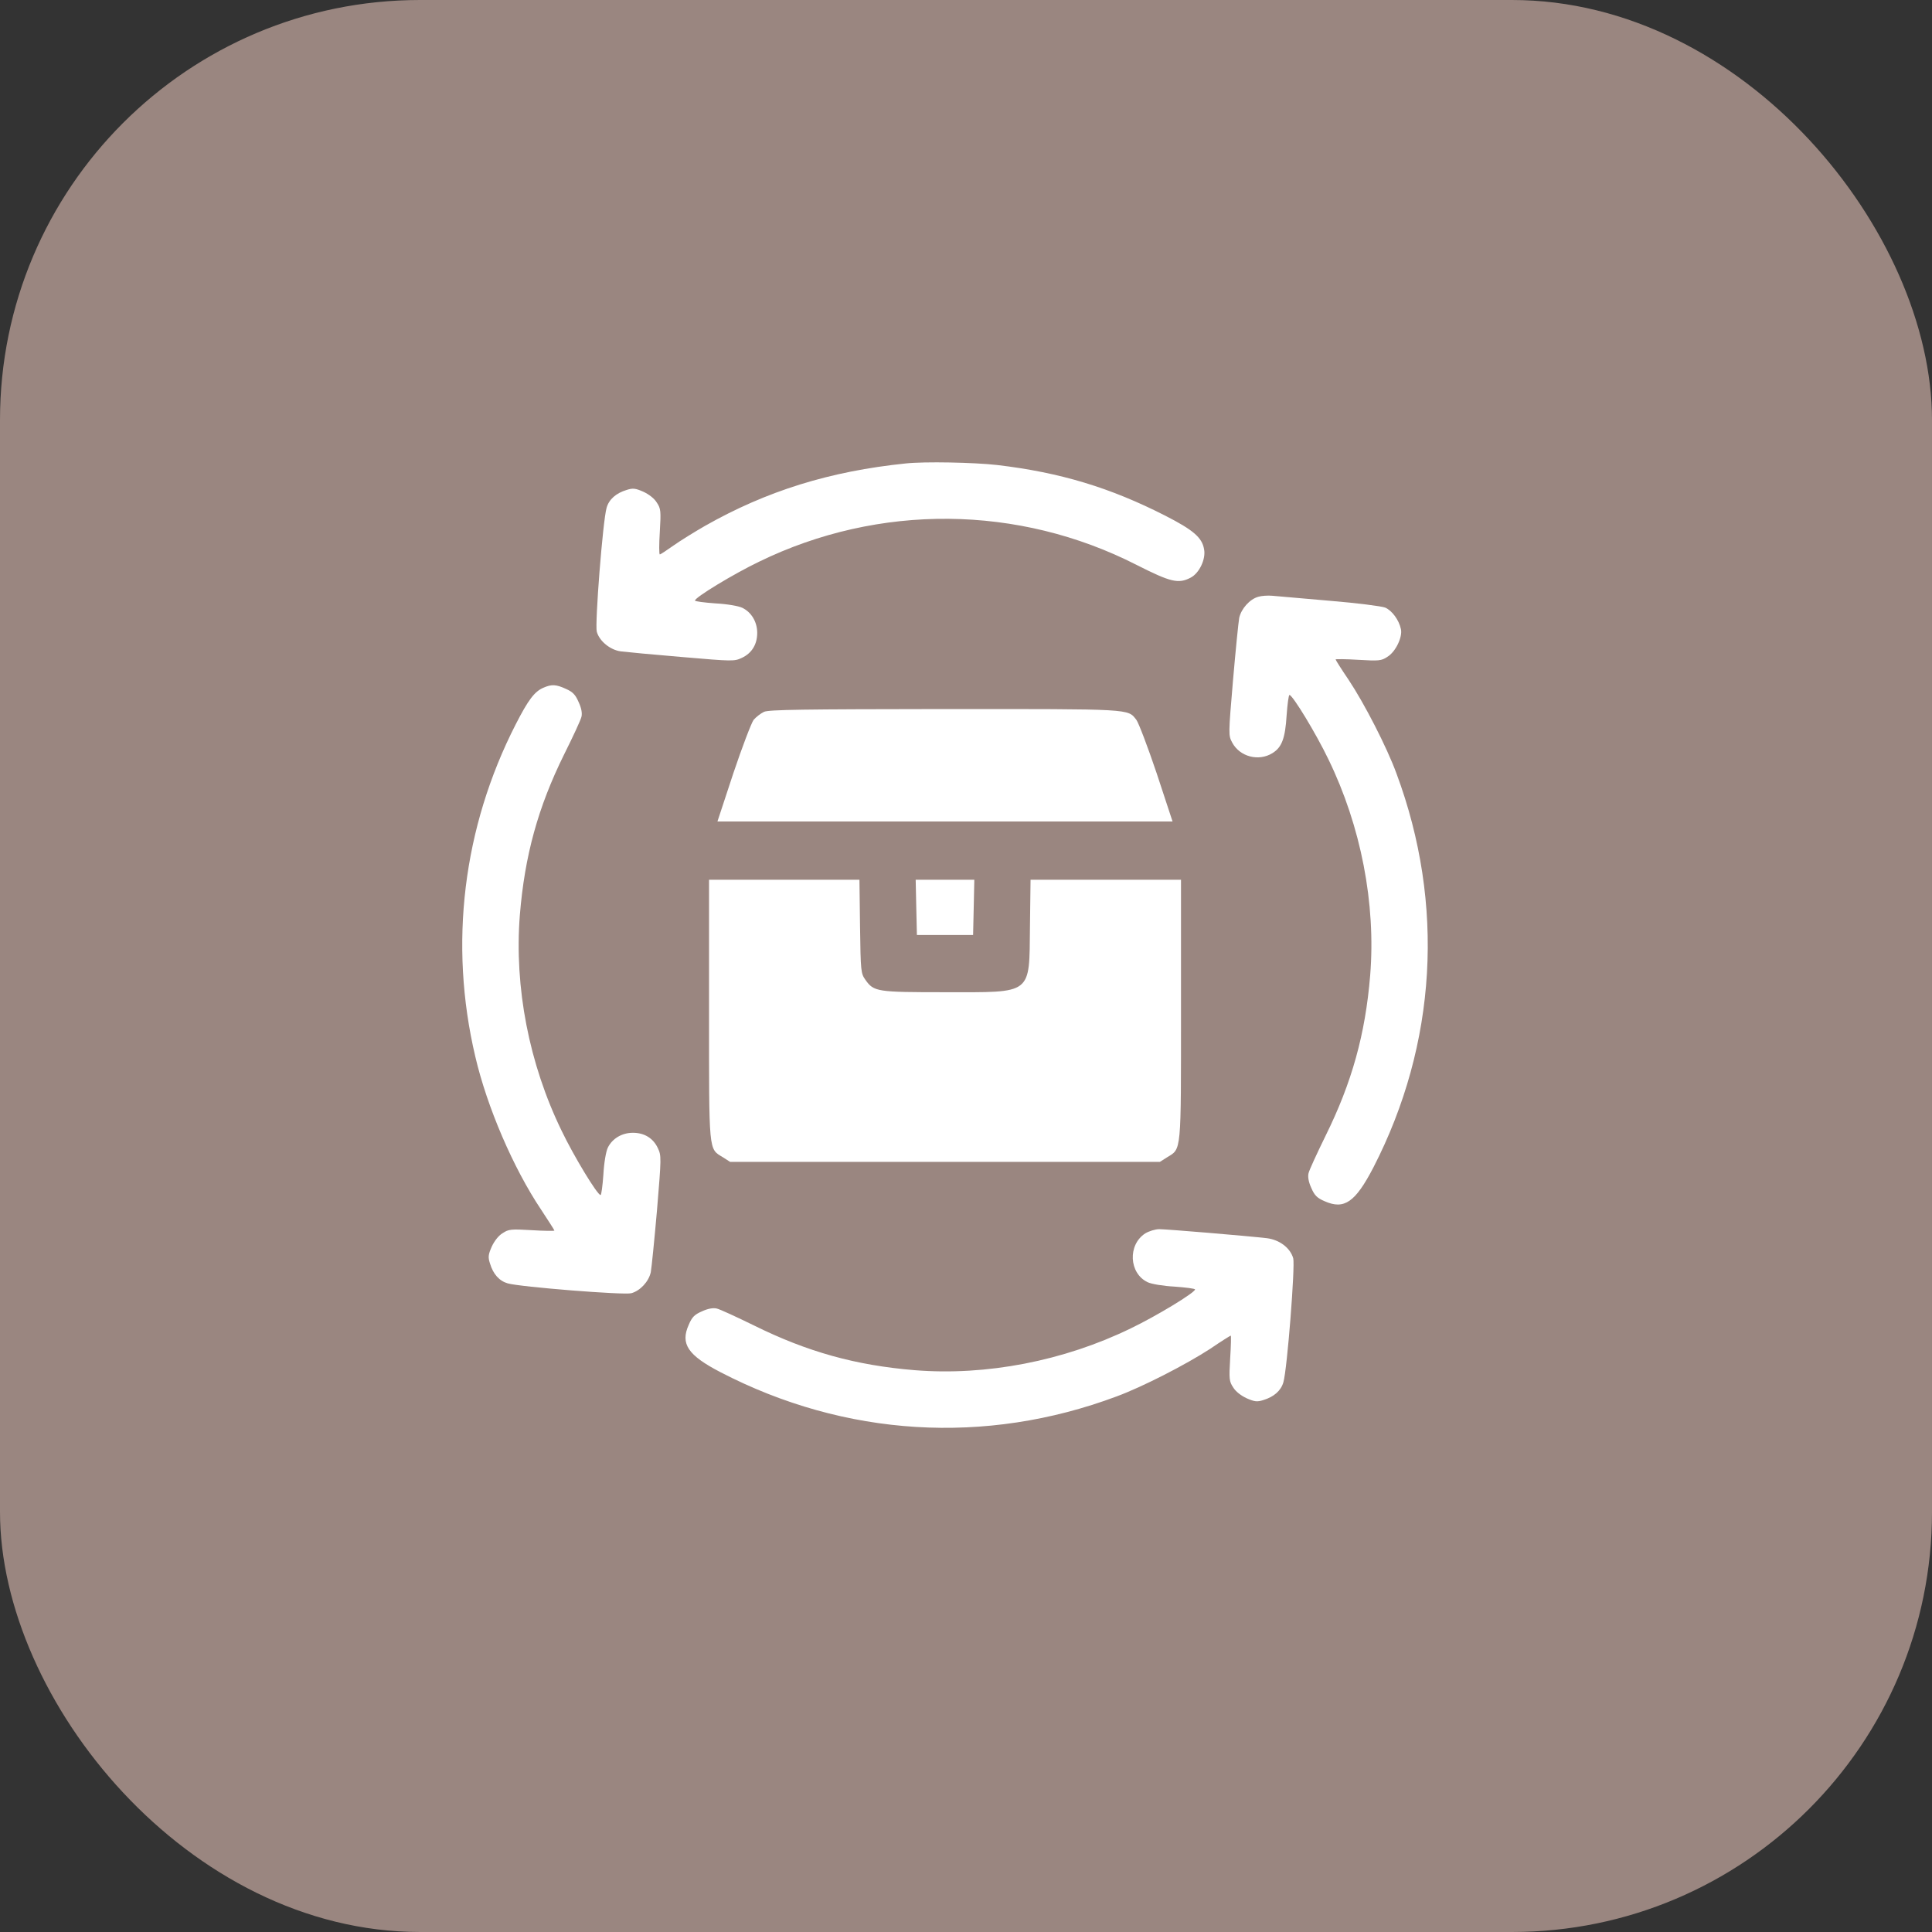 <?xml version="1.0" encoding="UTF-8"?> <svg xmlns="http://www.w3.org/2000/svg" width="46" height="46" viewBox="0 0 46 46" fill="none"><rect x="0" y="0" width="46" height="46" fill="#333333" stroke="none"/><rect width="46" height="46" rx="10" fill="#9A8680"></rect><g clip-path="url(#clip0_136_7)"><path d="M21.568 11.034C19.76 11.22 18.254 11.688 16.786 12.521C16.537 12.664 16.198 12.874 16.035 12.989C15.873 13.104 15.729 13.2 15.71 13.2C15.691 13.2 15.691 12.956 15.71 12.659C15.739 12.167 15.734 12.109 15.638 11.966C15.581 11.87 15.452 11.77 15.318 11.708C15.131 11.626 15.069 11.617 14.921 11.665C14.668 11.741 14.5 11.889 14.443 12.09C14.352 12.401 14.161 14.859 14.209 15.04C14.271 15.265 14.529 15.476 14.782 15.509C14.897 15.524 15.552 15.586 16.236 15.643C17.451 15.748 17.484 15.748 17.666 15.662C17.9 15.552 18.029 15.342 18.029 15.069C18.029 14.806 17.89 14.577 17.675 14.472C17.584 14.428 17.312 14.381 17.03 14.366C16.767 14.347 16.547 14.319 16.547 14.299C16.547 14.223 17.47 13.663 18.077 13.372C20.927 11.985 24.25 12.014 27.067 13.453C27.87 13.859 28.056 13.907 28.348 13.754C28.554 13.649 28.716 13.309 28.668 13.075C28.621 12.798 28.405 12.616 27.75 12.281C26.44 11.612 25.245 11.249 23.743 11.072C23.189 11.009 22.017 10.986 21.568 11.034Z" fill="white"></path><path d="M29.959 14.209C29.754 14.266 29.553 14.495 29.505 14.711C29.486 14.816 29.419 15.485 29.357 16.203C29.247 17.498 29.247 17.508 29.338 17.68C29.52 18.02 29.969 18.134 30.294 17.933C30.519 17.795 30.6 17.584 30.634 17.03C30.653 16.767 30.682 16.547 30.701 16.547C30.777 16.547 31.337 17.47 31.628 18.077C32.403 19.669 32.762 21.515 32.623 23.227C32.508 24.623 32.188 25.776 31.561 27.043C31.356 27.463 31.169 27.865 31.155 27.937C31.136 28.018 31.155 28.142 31.222 28.286C31.298 28.463 31.361 28.525 31.542 28.602C32.006 28.807 32.269 28.625 32.699 27.798C34.21 24.862 34.407 21.525 33.249 18.416C33.02 17.79 32.484 16.748 32.111 16.188C31.939 15.935 31.8 15.715 31.8 15.7C31.8 15.691 32.044 15.691 32.341 15.71C32.833 15.739 32.891 15.734 33.034 15.638C33.23 15.519 33.398 15.165 33.355 14.978C33.307 14.758 33.144 14.539 32.982 14.467C32.895 14.433 32.303 14.357 31.657 14.304C31.012 14.247 30.399 14.194 30.294 14.185C30.189 14.175 30.036 14.185 29.959 14.209Z" fill="white"></path><path d="M12.937 16.375C12.726 16.466 12.578 16.662 12.277 17.25C11.024 19.703 10.684 22.476 11.316 25.154C11.598 26.364 12.224 27.817 12.884 28.802C13.056 29.065 13.2 29.285 13.2 29.3C13.2 29.309 12.956 29.309 12.664 29.29C12.167 29.261 12.109 29.266 11.966 29.362C11.87 29.419 11.77 29.548 11.708 29.682C11.626 29.869 11.617 29.931 11.665 30.079C11.741 30.337 11.889 30.5 12.09 30.557C12.396 30.643 14.859 30.839 15.031 30.791C15.241 30.734 15.447 30.514 15.495 30.29C15.514 30.184 15.581 29.52 15.643 28.812C15.748 27.549 15.748 27.516 15.662 27.334C15.552 27.1 15.342 26.971 15.069 26.971C14.806 26.971 14.577 27.11 14.472 27.325C14.428 27.416 14.381 27.688 14.366 27.97C14.347 28.233 14.319 28.453 14.299 28.453C14.223 28.453 13.663 27.53 13.372 26.923C12.597 25.331 12.243 23.509 12.377 21.792C12.492 20.377 12.807 19.225 13.434 17.957C13.644 17.537 13.831 17.135 13.845 17.063C13.864 16.982 13.845 16.862 13.778 16.719C13.702 16.542 13.639 16.475 13.477 16.403C13.238 16.293 13.133 16.289 12.937 16.375Z" fill="white"></path><path d="M18.192 16.948C18.11 16.987 18 17.073 17.943 17.14C17.89 17.212 17.671 17.785 17.46 18.412L17.082 19.559H22.5H27.918L27.54 18.412C27.329 17.785 27.11 17.212 27.057 17.14C26.847 16.872 26.985 16.882 22.49 16.882C19.124 16.886 18.311 16.896 18.192 16.948Z" fill="white"></path><path d="M16.882 24.035C16.882 27.478 16.867 27.344 17.212 27.554L17.384 27.664H22.5H27.616L27.789 27.554C28.133 27.344 28.119 27.478 28.119 24.035V20.946H26.33H24.537L24.523 22.055C24.504 23.705 24.604 23.624 22.5 23.624C20.884 23.624 20.807 23.614 20.607 23.332C20.497 23.174 20.492 23.146 20.477 22.055L20.463 20.946H18.67H16.882V24.035Z" fill="white"></path><path d="M21.816 21.601L21.831 22.261H22.5H23.169L23.184 21.601L23.198 20.946H22.5H21.802L21.816 21.601Z" fill="white"></path><path d="M27.267 29.367C26.847 29.639 26.88 30.318 27.325 30.529C27.416 30.572 27.688 30.619 27.97 30.634C28.233 30.653 28.453 30.681 28.453 30.701C28.453 30.777 27.53 31.337 26.923 31.628C25.331 32.403 23.485 32.762 21.773 32.623C20.377 32.508 19.225 32.188 17.957 31.561C17.537 31.356 17.135 31.169 17.063 31.155C16.982 31.136 16.858 31.155 16.714 31.222C16.537 31.298 16.475 31.36 16.399 31.542C16.193 31.997 16.379 32.269 17.154 32.671C20.119 34.21 23.461 34.416 26.584 33.249C27.205 33.02 28.229 32.494 28.812 32.116C29.07 31.939 29.295 31.8 29.304 31.8C29.314 31.8 29.309 32.044 29.29 32.341C29.261 32.833 29.266 32.891 29.362 33.034C29.419 33.13 29.548 33.23 29.682 33.292C29.869 33.374 29.931 33.383 30.079 33.335C30.332 33.259 30.5 33.111 30.557 32.91C30.648 32.599 30.839 30.141 30.791 29.959C30.72 29.711 30.466 29.52 30.165 29.481C29.668 29.424 27.774 29.266 27.602 29.266C27.506 29.266 27.354 29.314 27.267 29.367Z" fill="white"></path></g><defs><clipPath id="clip0_136_7"><rect width="23" height="23" fill="white" transform="translate(11 11)"></rect></clipPath></defs></svg> 
